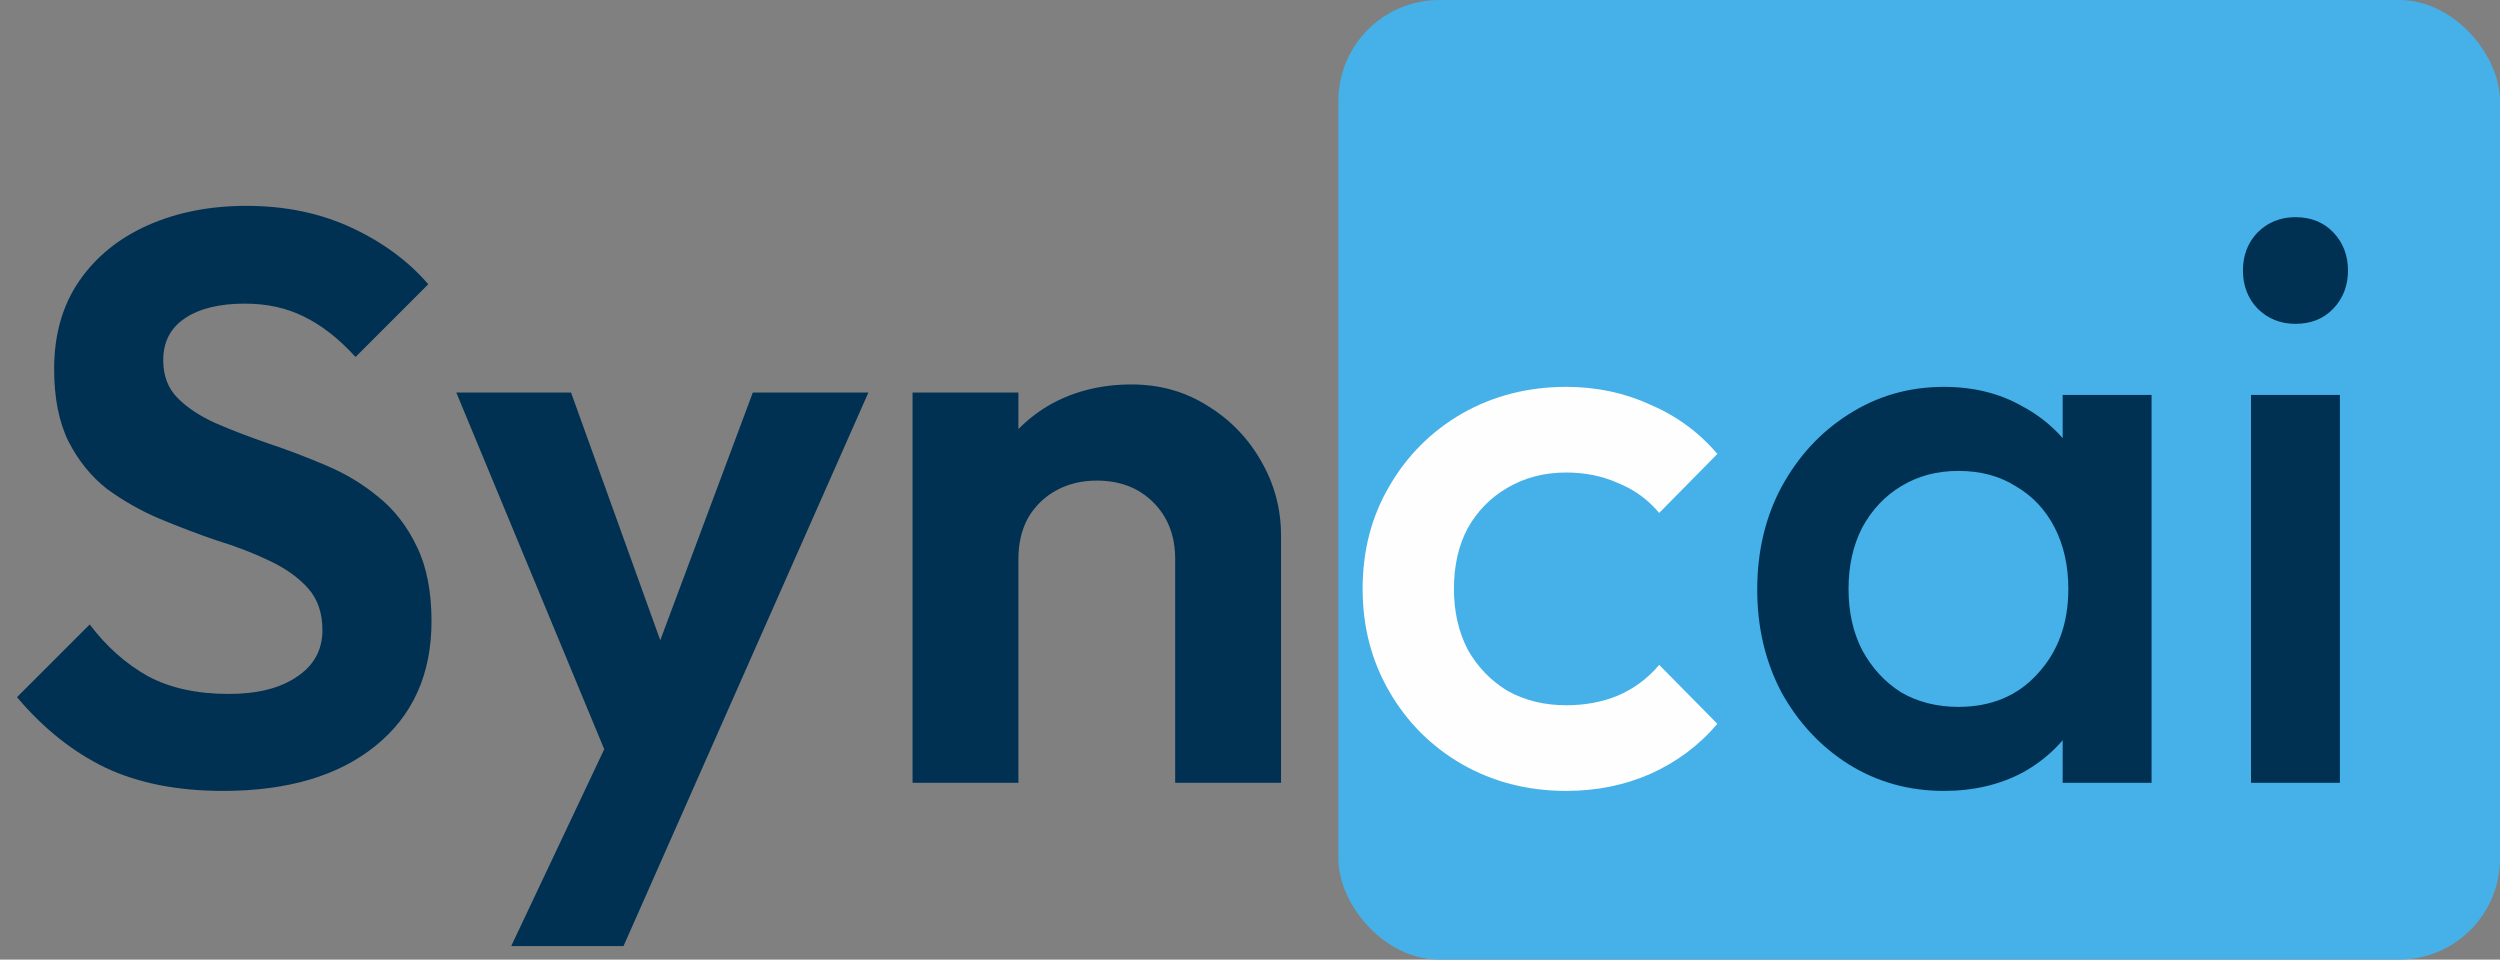 <svg width="99" height="38" viewBox="0 0 99 38" fill="none" xmlns="http://www.w3.org/2000/svg">
<rect x="0" y="0" width="99" height="38" fill="#808080" stroke="none"/>
<path d="M8.832 31.32C7.019 31.32 5.461 31.011 4.16 30.392C2.88 29.773 1.717 28.845 0.672 27.608L3.552 24.728C4.213 25.603 4.981 26.285 5.856 26.776C6.731 27.245 7.797 27.48 9.056 27.48C10.187 27.48 11.083 27.256 11.744 26.808C12.427 26.36 12.768 25.741 12.768 24.952C12.768 24.269 12.576 23.715 12.192 23.288C11.808 22.861 11.296 22.499 10.656 22.2C10.037 21.901 9.344 21.635 8.576 21.4C7.829 21.144 7.072 20.856 6.304 20.536C5.557 20.216 4.864 19.821 4.224 19.352C3.605 18.861 3.104 18.243 2.72 17.496C2.336 16.728 2.144 15.768 2.144 14.616C2.144 13.251 2.475 12.088 3.136 11.128C3.797 10.168 4.704 9.432 5.856 8.92C7.008 8.408 8.309 8.152 9.76 8.152C11.296 8.152 12.683 8.44 13.92 9.016C15.157 9.592 16.171 10.339 16.96 11.256L14.08 14.136C13.419 13.411 12.736 12.877 12.032 12.536C11.349 12.195 10.571 12.024 9.696 12.024C8.693 12.024 7.904 12.216 7.328 12.6C6.752 12.984 6.464 13.539 6.464 14.264C6.464 14.883 6.656 15.384 7.04 15.768C7.424 16.152 7.925 16.483 8.544 16.76C9.184 17.037 9.877 17.304 10.624 17.56C11.392 17.816 12.149 18.104 12.896 18.424C13.664 18.744 14.357 19.16 14.976 19.672C15.616 20.184 16.128 20.845 16.512 21.656C16.896 22.445 17.088 23.427 17.088 24.6C17.088 26.691 16.352 28.333 14.88 29.528C13.408 30.723 11.392 31.32 8.832 31.32ZM24.532 31.128L18.069 15.544H22.613L26.901 27.448H25.364L29.812 15.544H34.389L27.509 31.096L24.532 31.128ZM20.244 37.464L24.948 27.512L27.509 31.096L24.692 37.464H20.244ZM46.537 31V22.136C46.537 21.219 46.249 20.472 45.673 19.896C45.097 19.32 44.351 19.032 43.433 19.032C42.836 19.032 42.303 19.16 41.833 19.416C41.364 19.672 40.991 20.035 40.713 20.504C40.457 20.973 40.329 21.517 40.329 22.136L38.697 21.304C38.697 20.088 38.953 19.032 39.465 18.136C39.999 17.219 40.724 16.504 41.641 15.992C42.58 15.48 43.636 15.224 44.809 15.224C45.94 15.224 46.953 15.512 47.849 16.088C48.745 16.643 49.449 17.379 49.961 18.296C50.473 19.192 50.729 20.163 50.729 21.208V31H46.537ZM36.137 31V15.544H40.329V31H36.137Z" fill="#003153"/>
<rect x="53" width="46" height="38" rx="4" fill="#45B1E8"/>
<path d="M62.024 31.32C60.509 31.32 59.133 30.968 57.896 30.264C56.68 29.56 55.72 28.6 55.016 27.384C54.312 26.168 53.96 24.813 53.96 23.32C53.96 21.805 54.312 20.451 55.016 19.256C55.72 18.04 56.68 17.08 57.896 16.376C59.133 15.672 60.509 15.32 62.024 15.32C63.219 15.32 64.328 15.555 65.352 16.024C66.397 16.472 67.283 17.123 68.008 17.976L65.704 20.312C65.256 19.779 64.712 19.384 64.072 19.128C63.453 18.851 62.771 18.712 62.024 18.712C61.149 18.712 60.371 18.915 59.688 19.32C59.027 19.704 58.504 20.237 58.12 20.92C57.757 21.603 57.576 22.403 57.576 23.32C57.576 24.216 57.757 25.016 58.12 25.72C58.504 26.403 59.027 26.947 59.688 27.352C60.371 27.736 61.149 27.928 62.024 27.928C62.771 27.928 63.453 27.8 64.072 27.544C64.712 27.267 65.256 26.861 65.704 26.328L68.008 28.664C67.283 29.517 66.397 30.179 65.352 30.648C64.328 31.096 63.219 31.32 62.024 31.32Z" fill="#FEFEFE"/>
<path d="M76.978 31.32C75.591 31.32 74.332 30.968 73.202 30.264C72.092 29.56 71.207 28.611 70.546 27.416C69.906 26.2 69.586 24.845 69.586 23.352C69.586 21.837 69.906 20.483 70.546 19.288C71.207 18.072 72.092 17.112 73.202 16.408C74.332 15.683 75.591 15.32 76.978 15.32C78.151 15.32 79.186 15.576 80.082 16.088C80.999 16.579 81.724 17.261 82.258 18.136C82.791 19.011 83.058 20.003 83.058 21.112V25.528C83.058 26.637 82.791 27.629 82.258 28.504C81.746 29.379 81.031 30.072 80.114 30.584C79.196 31.075 78.151 31.32 76.978 31.32ZM77.554 27.992C78.855 27.992 79.9 27.555 80.69 26.68C81.5 25.805 81.906 24.685 81.906 23.32C81.906 22.403 81.724 21.592 81.362 20.888C80.999 20.184 80.487 19.64 79.826 19.256C79.186 18.851 78.428 18.648 77.554 18.648C76.7 18.648 75.943 18.851 75.282 19.256C74.642 19.64 74.13 20.184 73.746 20.888C73.383 21.592 73.202 22.403 73.202 23.32C73.202 24.237 73.383 25.048 73.746 25.752C74.13 26.456 74.642 27.011 75.282 27.416C75.943 27.8 76.7 27.992 77.554 27.992ZM81.682 31V26.872L82.29 23.128L81.682 19.416V15.64H85.202V31H81.682ZM89.14 31V15.64H92.66V31H89.14ZM90.9 12.824C90.303 12.824 89.802 12.621 89.396 12.216C89.012 11.811 88.82 11.309 88.82 10.712C88.82 10.115 89.012 9.613 89.396 9.208C89.802 8.803 90.303 8.6 90.9 8.6C91.519 8.6 92.02 8.803 92.404 9.208C92.788 9.613 92.98 10.115 92.98 10.712C92.98 11.309 92.788 11.811 92.404 12.216C92.02 12.621 91.519 12.824 90.9 12.824Z" fill="#003153"/>
</svg>
